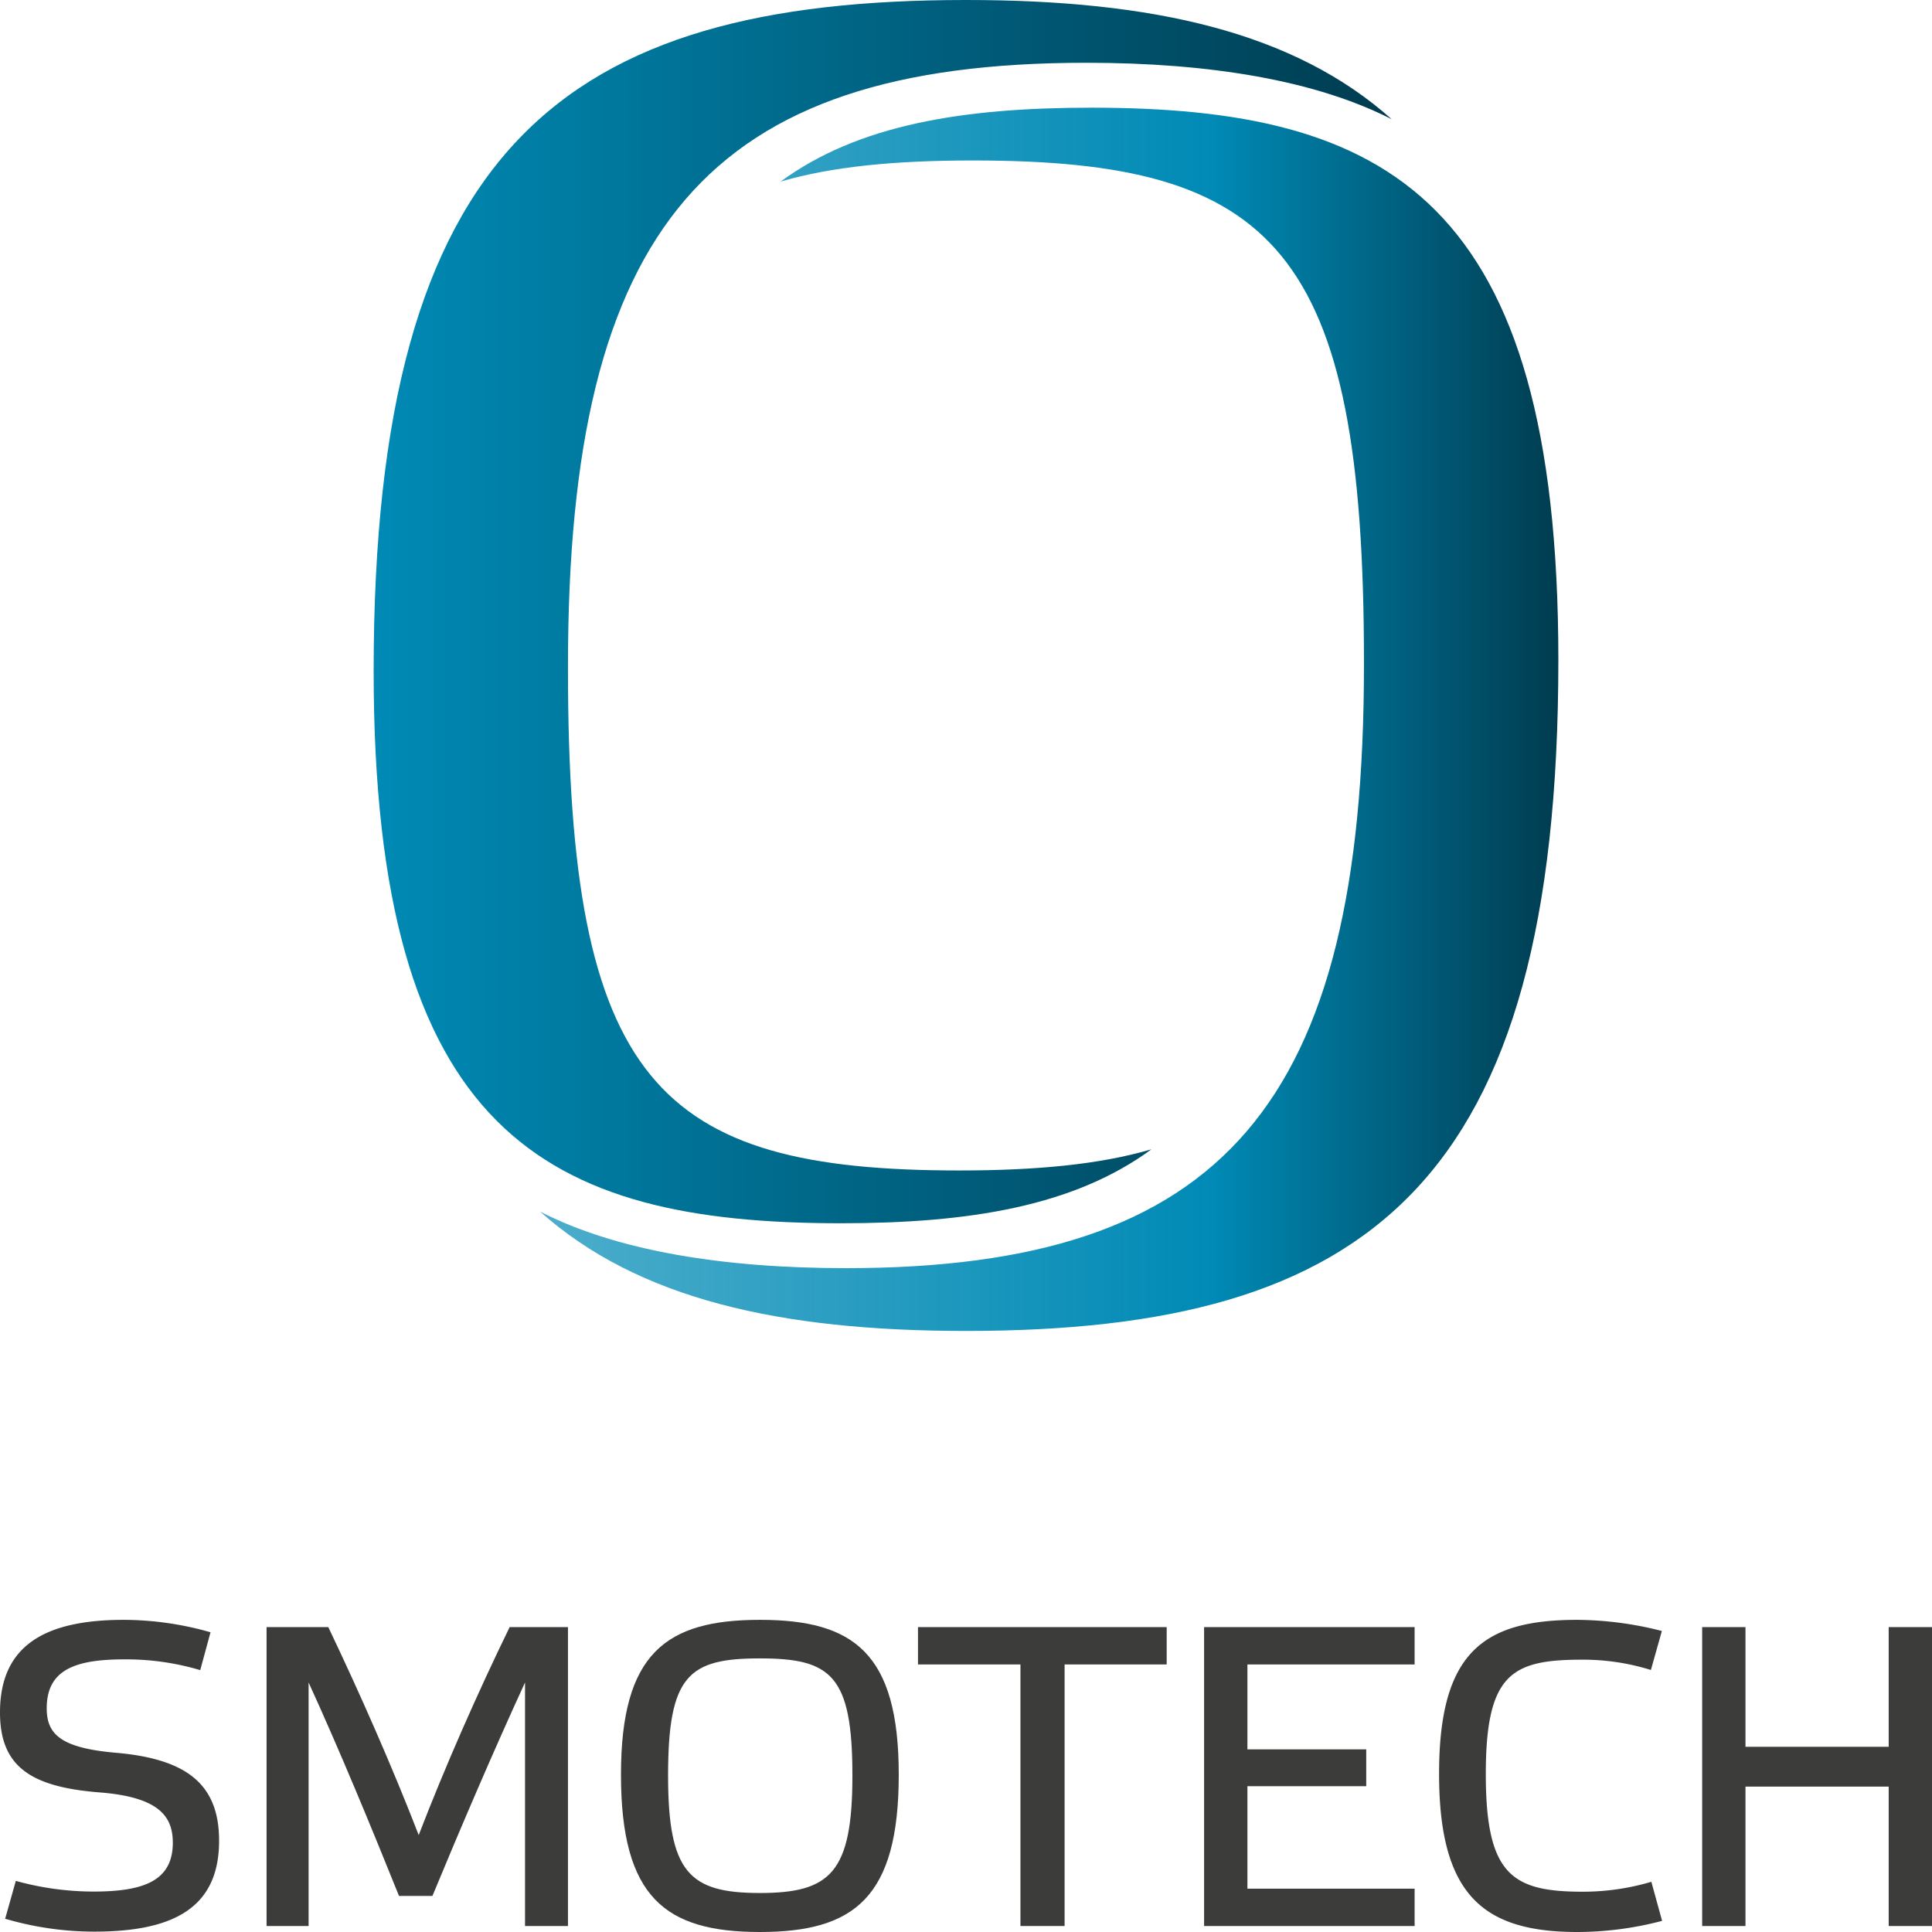<?xml version="1.0" encoding="UTF-8"?>
<svg xmlns="http://www.w3.org/2000/svg" xmlns:xlink="http://www.w3.org/1999/xlink" viewBox="0 0 255.12 255.12">
  <defs>
    <style>.cls-1{fill:#3c3c3b;}.cls-2{fill:url(#linear-gradient);}.cls-3{fill:url(#linear-gradient-2);}</style>
    <linearGradient id="linear-gradient" x1="229.27" y1="235.93" x2="94.83" y2="235.93" gradientTransform="translate(-23.5 -140.95)" gradientUnits="userSpaceOnUse">
      <stop offset="0" stop-color="#003c50"></stop>
      <stop offset="0.34" stop-color="#008ab5"></stop>
      <stop offset="1" stop-color="#008ab5" stop-opacity="0.7"></stop>
    </linearGradient>
    <linearGradient id="linear-gradient-2" x1="-99.19" y1="145.04" x2="-233.64" y2="145.04" gradientTransform="translate(-49.85 225.8) rotate(180)" gradientUnits="userSpaceOnUse">
      <stop offset="0" stop-color="#008ab5"></stop>
      <stop offset="1" stop-color="#003c50"></stop>
    </linearGradient>
  </defs>
  <g id="Vrstva_2" data-name="Vrstva 2">
    <g id="Vrstva_1-2" data-name="Vrstva 1">
      <path class="cls-1" d="M27.8,215.54l-1.36,5a34.19,34.19,0,0,0-10.08-1.42c-6.62,0-10.19,1.48-10.19,6.46,0,3.45,1.87,5.27,9.34,5.89,9.28.85,13.42,4.24,13.42,11.6,0,8.84-6,12-16.48,12a41.81,41.81,0,0,1-11.77-1.7l1.41-5a38.43,38.43,0,0,0,10.25,1.41c6.63,0,10.48-1.41,10.48-6.45,0-3.46-1.81-6-9.52-6.63C4.19,236,0,233.38,0,226.13c0-8.89,6-12.23,16.36-12.23A42,42,0,0,1,27.8,215.54Z"></path>
      <path class="cls-1" d="M67.3,214.86H75v39.47H69.33V222.17c-4.19,9.11-8.55,19.3-12.23,28.19H52.69c-3.62-9-7.87-19.3-11.94-28.19v32.16H35.2V214.86h8.15c4.19,8.78,8.43,18.4,11.94,27.46C58.8,233.21,63.05,223.58,67.3,214.86Z"></path>
      <path class="cls-1" d="M118.68,234.34c0,16.25-5.89,20.78-18.34,20.78S82,250.59,82,234.34c0-16.08,6-20.44,18.35-20.44S118.68,218.26,118.68,234.34Zm-6.12.11c0-13.25-2.83-15.46-12.22-15.46s-12.12,2.21-12.12,15.46c0,12.8,2.78,15.52,12.12,15.52S112.56,247.25,112.56,234.45Z"></path>
      <path class="cls-1" d="M140.58,254.33h-5.83V219.79H121.22v-4.93h32.84v4.93H140.58Z"></path>
      <path class="cls-1" d="M186.8,214.86v4.93H164.72V231h15.69v4.87H164.72V249.4H186.8v4.93H159V214.86Z"></path>
      <path class="cls-1" d="M208.29,213.9a46.18,46.18,0,0,1,11.16,1.47L218,220.52a30.08,30.08,0,0,0-9.06-1.36c-9.29,0-12.74,1.82-12.74,15.12S199.68,249.8,209,249.8a31.78,31.78,0,0,0,9.06-1.31l1.42,5.16a44.2,44.2,0,0,1-11.16,1.47c-12.4,0-18.29-4.81-18.29-20.89S195.89,213.9,208.29,213.9Z"></path>
      <path class="cls-1" d="M230.49,254.33h-5.72V214.86h5.72v15.8H249.4v-15.8h5.72v39.47H249.4V235.92H230.49Z"></path>
      <path class="cls-2" d="M71.33,160c12.9,11.51,31.56,15.75,56.23,15.75,53.11,0,78.22-19.31,78.22-88.6h0c0-61-22.63-72.93-61.7-72.93-16.94,0-30.78,2.25-41,9.76,6.82-2,15.18-2.79,25.38-2.79,39.82,0,51.65,11.59,51.65,66.16v.47c0,58.05-18.53,79.64-68.41,79.64C95.34,167.46,81.39,165.14,71.33,160Z"></path>
      <path class="cls-3" d="M183.78,15.75C170.89,4.23,152.23,0,127.56,0,74.45,0,49.34,19.31,49.34,88.6h0c0,61,22.62,72.93,61.7,72.93,16.94,0,30.78-2.25,41-9.76-6.83,2-15.19,2.79-25.38,2.79-39.83,0-51.66-11.59-51.66-66.16v-.47c0-58.05,18.54-79.64,68.42-79.64C159.77,8.29,173.73,10.61,183.78,15.75Z"></path>
    </g>
  </g>
</svg>
